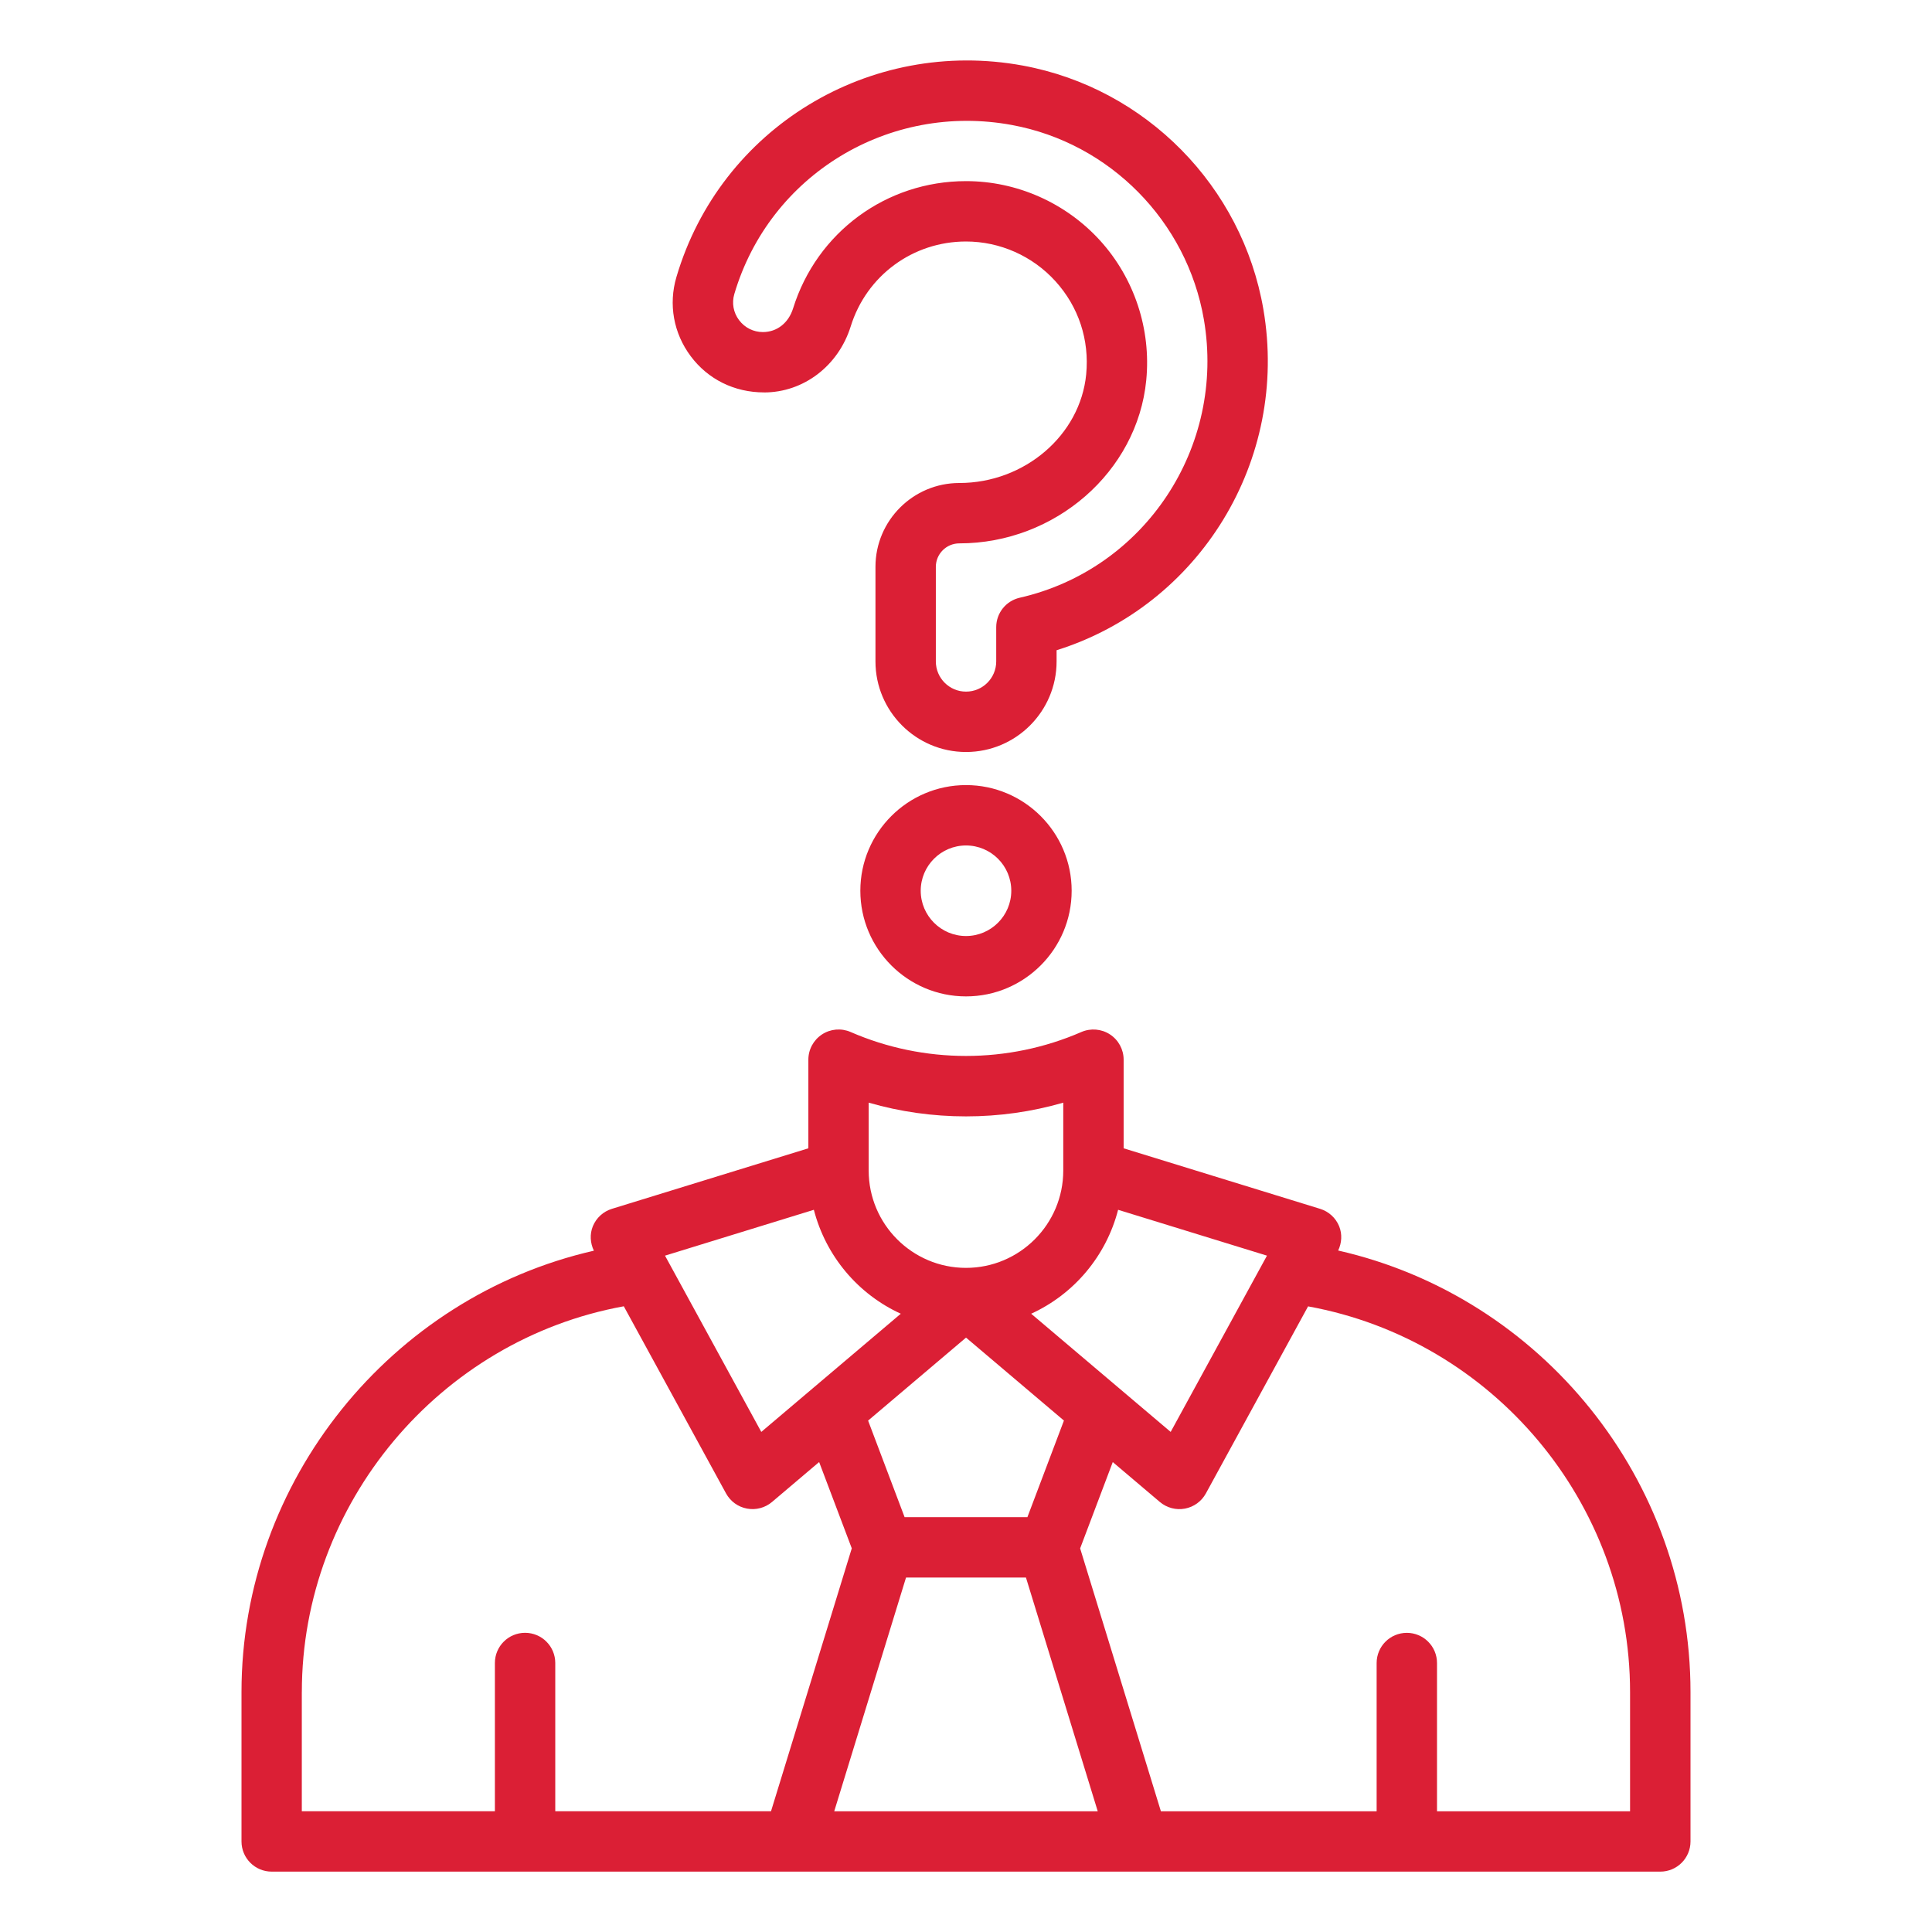<svg width="180" height="180" viewBox="0 0 180 180" fill="none" xmlns="http://www.w3.org/2000/svg">
<path d="M124.675 116.508C125.01 115.799 125.063 114.986 124.768 114.252C124.45 113.47 123.795 112.871 122.991 112.624L104.687 106.985V98.727C104.687 97.779 104.209 96.894 103.416 96.376C102.623 95.856 101.618 95.774 100.752 96.148C93.923 99.124 86.074 99.124 79.248 96.148C78.379 95.771 77.377 95.856 76.584 96.376C75.791 96.896 75.313 97.779 75.313 98.727V106.985L57.009 112.624C56.205 112.871 55.55 113.47 55.232 114.252C54.934 114.989 54.987 115.81 55.33 116.525C36.419 120.836 22.5 137.973 22.5 157.638V171.563C22.5 173.115 23.757 174.375 25.312 174.375H154.688C156.243 174.375 157.5 173.115 157.5 171.563V157.638C157.5 137.889 143.62 120.814 124.675 116.508ZM109.069 133.408L96.072 122.397C100.058 120.575 103.058 117.028 104.172 112.714L118.041 116.986L109.069 133.408ZM95.721 141.348H84.279L80.879 132.354L90.003 124.622L99.124 132.351L95.723 141.345L95.721 141.348ZM80.935 102.732C86.808 104.437 93.189 104.437 99.062 102.732V109.06C99.062 114.058 94.998 118.125 89.997 118.125C84.997 118.125 80.933 114.058 80.933 109.06V102.732H80.935ZM75.825 112.714C76.942 117.031 79.94 120.575 83.925 122.397L70.928 133.408L61.957 116.986L75.825 112.714ZM28.122 157.641C28.122 140.065 40.947 124.827 58.117 121.703L67.643 139.137C68.051 139.88 68.766 140.4 69.598 140.552C70.419 140.707 71.286 140.482 71.93 139.933L76.317 136.215L79.358 144.256L71.834 168.75H51.733V154.938C51.733 153.385 50.476 152.125 48.921 152.125C47.365 152.125 46.108 153.385 46.108 154.938V168.75H28.119V157.638L28.122 157.641ZM77.723 168.753L84.412 146.976H95.586L102.274 168.753H77.723ZM151.872 168.753H133.883V154.941C133.883 153.388 132.626 152.128 131.071 152.128C129.516 152.128 128.258 153.388 128.258 154.941V168.753H108.158L100.634 144.259L103.674 136.218L108.062 139.936C108.709 140.482 109.569 140.709 110.393 140.555C111.226 140.4 111.943 139.88 112.348 139.14L121.871 121.711C139.073 124.839 151.869 139.995 151.869 157.646V168.759L151.872 168.753ZM71.182 36.563C74.863 36.563 78.109 34.09 79.259 30.409C80.73 25.678 85.05 22.5 90 22.5C93.161 22.5 96.199 23.847 98.333 26.201C100.493 28.584 101.509 31.666 101.197 34.883C100.642 40.556 95.448 45 89.376 45C85.07 45 81.565 48.505 81.565 52.81V61.625C81.565 66.277 85.351 70.062 90.003 70.062C94.655 70.062 98.44 66.277 98.44 61.625V60.581C111.755 56.405 120.119 42.885 117.706 28.817C115.737 17.35 106.743 8.227 95.318 6.114C81.028 3.476 67.118 11.928 63.023 25.802C62.266 28.356 62.752 31.047 64.353 33.188C65.956 35.331 68.406 36.56 71.187 36.56L71.182 36.563ZM68.414 27.397C71.691 16.296 82.814 9.523 94.295 11.649C103.407 13.334 110.588 20.616 112.163 29.77C114.199 41.65 106.661 53.035 95.003 55.69C93.724 55.983 92.815 57.119 92.815 58.433V61.625C92.815 63.175 91.555 64.437 90.003 64.437C88.45 64.437 87.19 63.175 87.19 61.625V52.81C87.19 51.607 88.172 50.625 89.376 50.625C98.311 50.625 105.961 43.951 106.793 35.429C107.258 30.682 105.691 25.94 102.502 22.421C99.301 18.897 94.748 16.875 90.003 16.875C82.575 16.875 76.101 21.642 73.89 28.733C73.471 30.071 72.408 30.938 71.075 30.938C70.194 30.938 69.384 30.53 68.853 29.821C68.327 29.118 68.167 28.232 68.414 27.397ZM90 73.145C84.572 73.145 80.156 77.56 80.156 82.989C80.156 88.417 84.572 92.832 90 92.832C95.428 92.832 99.844 88.417 99.844 82.989C99.844 77.56 95.428 73.145 90 73.145ZM90 87.207C87.674 87.207 85.781 85.314 85.781 82.989C85.781 80.663 87.674 78.77 90 78.77C92.326 78.77 94.219 80.663 94.219 82.989C94.219 85.314 92.326 87.207 90 87.207Z" fill="#DB1F35"/>
</svg>
